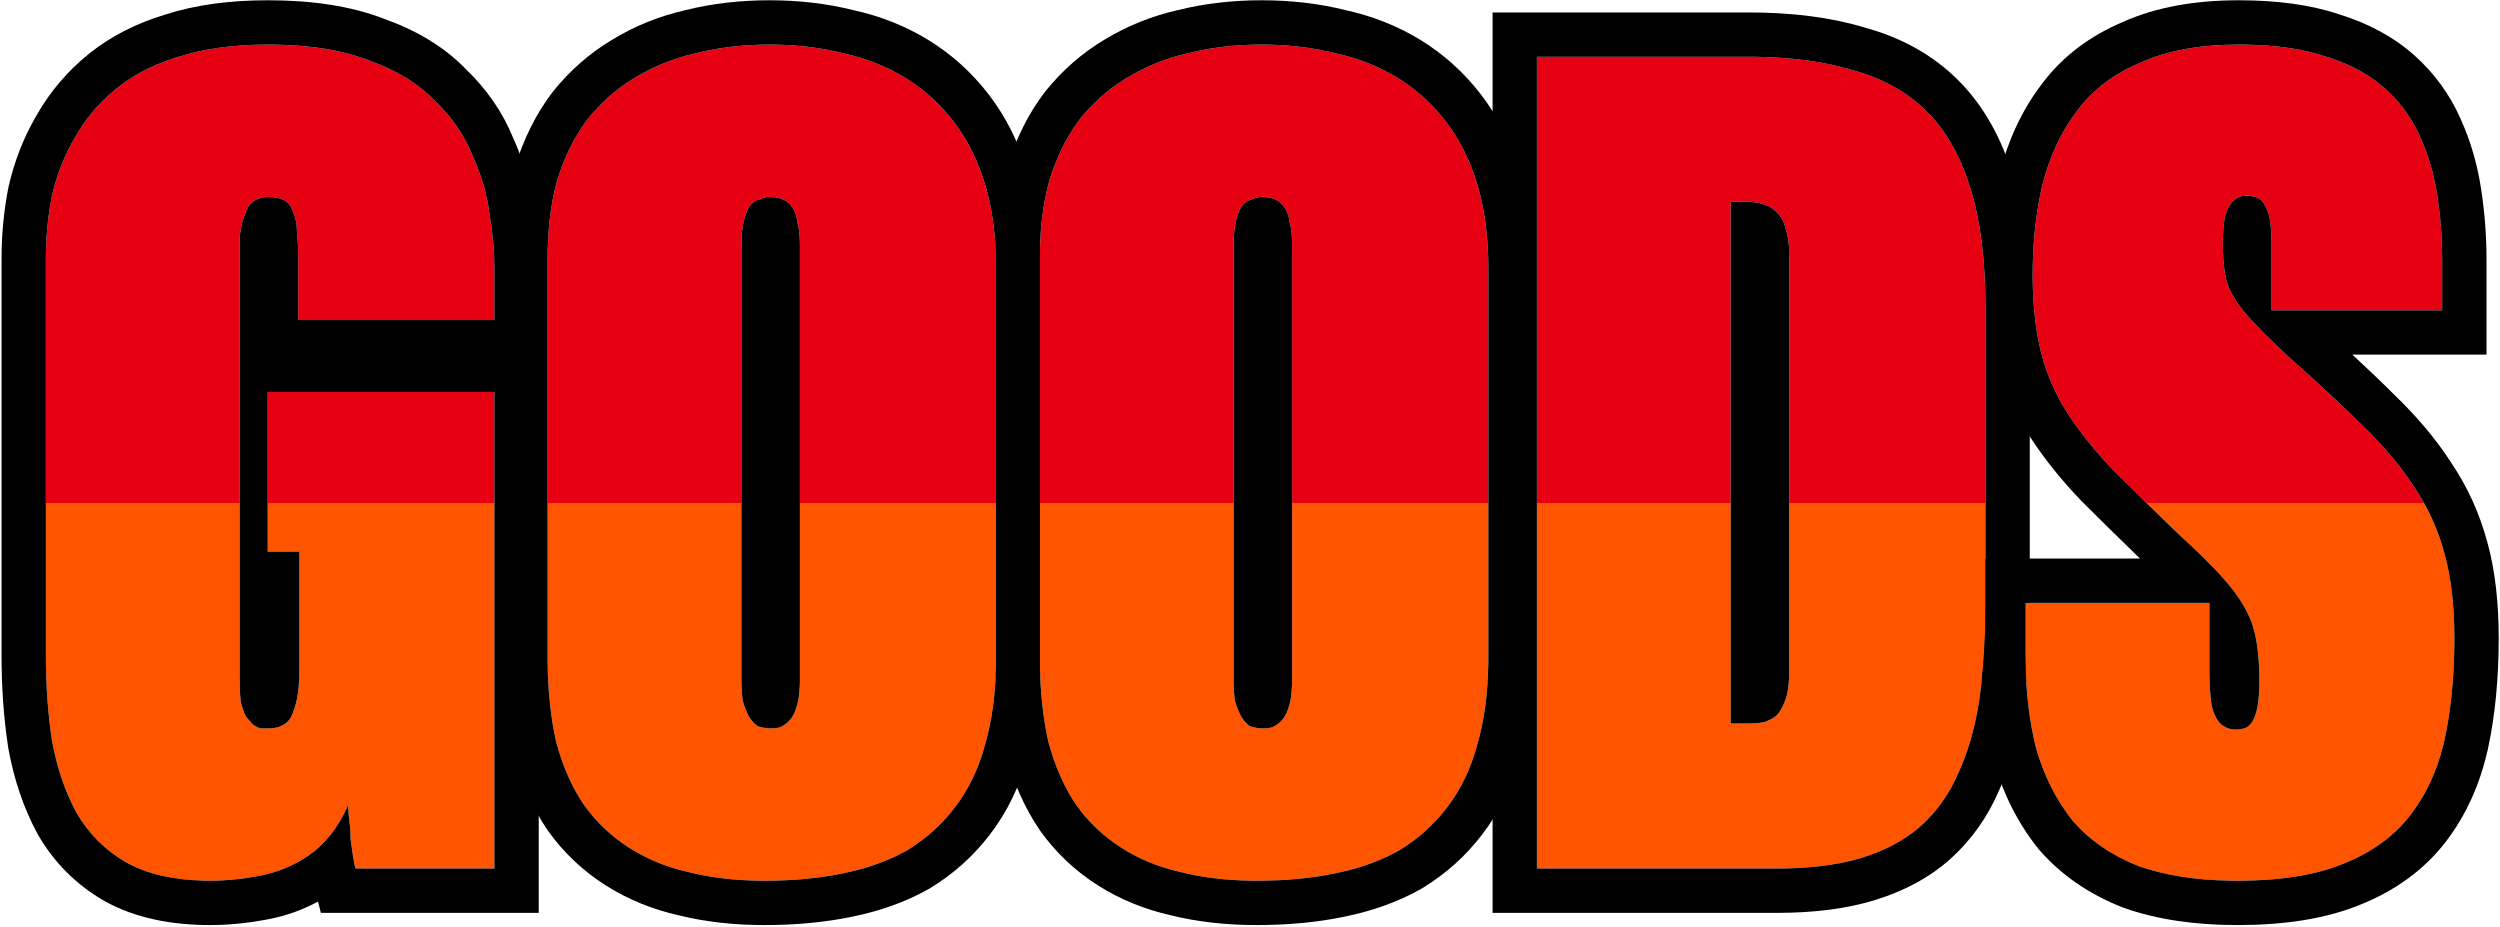 <svg width="426" height="158" viewBox="0 0 426 158" fill="none" xmlns="http://www.w3.org/2000/svg">
<path d="M381.05 124.322C381.743 124.322 382.366 124.184 382.92 123.907C383.473 123.492 383.889 122.938 384.166 122.245C384.443 121.553 384.65 120.722 384.789 119.753C384.927 118.645 384.997 117.468 384.997 116.222C384.997 112.761 384.72 109.922 384.166 107.707C383.612 105.353 382.366 102.93 380.427 100.437C378.489 97.945 375.373 94.76 371.081 90.883C366.927 86.868 363.258 83.268 360.073 80.083C357.027 76.899 354.465 73.714 352.388 70.529C350.312 67.345 348.788 63.883 347.819 60.145C346.85 56.267 346.365 51.837 346.365 46.852C346.365 41.313 346.919 36.19 348.027 31.483C349.273 26.636 351.212 22.483 353.842 19.021C356.473 15.421 360.073 12.652 364.642 10.713C369.212 8.636 374.82 7.598 381.466 7.598C387.42 7.598 392.404 8.29 396.42 9.675C400.435 10.921 403.758 12.721 406.389 15.075C409.02 17.429 411.028 20.198 412.412 23.383C413.797 26.429 414.766 29.752 415.32 33.352C415.874 36.952 416.151 40.621 416.151 44.36V52.875H387.074V42.283C387.074 40.483 387.004 39.029 386.866 37.921C386.727 36.813 386.45 35.913 386.035 35.221C385.758 34.529 385.343 34.044 384.789 33.767C384.235 33.49 383.543 33.352 382.712 33.352C381.881 33.352 381.189 33.629 380.635 34.183C380.081 34.598 379.597 35.429 379.181 36.675C378.904 37.921 378.766 39.583 378.766 41.66C378.766 44.014 378.973 46.09 379.389 47.891C379.943 49.691 381.05 51.56 382.712 53.498C384.374 55.437 386.935 57.998 390.397 61.183C395.104 65.337 399.189 69.145 402.651 72.606C406.251 76.068 409.158 79.529 411.374 82.991C413.728 86.453 415.459 90.26 416.566 94.414C417.674 98.43 418.228 103.207 418.228 108.745C418.228 115.114 417.674 120.861 416.566 125.984C415.459 130.969 413.52 135.261 410.751 138.861C407.982 142.461 404.174 145.23 399.328 147.169C394.62 149.107 388.597 150.077 381.258 150.077C374.75 150.077 369.143 149.246 364.435 147.584C359.865 145.784 356.127 143.223 353.219 139.899C350.45 136.438 348.373 132.353 346.988 127.645C345.742 122.799 345.119 117.261 345.119 111.03V102.722H376.481V113.938C376.481 116.707 376.62 118.853 376.896 120.376C377.312 121.899 377.866 122.938 378.558 123.492C379.25 124.045 380.081 124.322 381.05 124.322Z" fill="url(#paint0_linear_674_856)"/>
<path d="M261.889 148V9.675H298.028C304.812 9.675 310.697 10.436 315.682 11.959C320.805 13.344 325.028 15.698 328.351 19.021C331.674 22.344 334.167 26.775 335.828 32.314C337.49 37.714 338.32 44.429 338.32 52.46V103.345C338.32 109.161 337.974 114.422 337.282 119.13C336.59 123.838 335.413 127.992 333.751 131.592C332.228 135.192 330.082 138.238 327.313 140.73C324.682 143.084 321.359 144.884 317.343 146.13C313.328 147.377 308.482 148 302.805 148H261.889ZM294.912 34.391V123.284H297.82C298.789 123.284 299.689 123.215 300.52 123.076C301.351 122.799 302.043 122.453 302.597 122.038C303.151 121.484 303.566 120.861 303.843 120.169C304.258 119.338 304.535 118.438 304.674 117.469C304.812 116.499 304.882 115.392 304.882 114.145V43.321C304.882 41.521 304.674 40.068 304.258 38.96C303.982 37.714 303.497 36.814 302.805 36.26C302.251 35.568 301.489 35.083 300.52 34.806C299.689 34.529 298.72 34.391 297.612 34.391H294.912Z" fill="url(#paint1_linear_674_856)"/>
<path d="M214.985 7.598C219.416 7.598 223.57 8.082 227.447 9.052C231.324 9.882 234.855 11.267 238.039 13.205C241.224 15.144 243.993 17.636 246.347 20.683C248.701 23.729 250.501 27.329 251.747 31.483C252.993 35.636 253.616 40.413 253.616 45.814V111.861C253.616 117.538 252.993 122.522 251.747 126.815C250.639 130.969 248.909 134.569 246.555 137.615C244.339 140.523 241.639 142.946 238.455 144.884C235.27 146.684 231.601 148 227.447 148.83C223.431 149.661 219.001 150.077 214.154 150.077C209.447 150.077 205.154 149.592 201.277 148.623C197.539 147.792 194.146 146.407 191.1 144.469C188.054 142.53 185.492 140.107 183.415 137.199C181.338 134.153 179.746 130.553 178.638 126.399C177.669 122.107 177.185 117.261 177.185 111.861V44.152C177.185 39.029 177.738 34.529 178.846 30.652C180.092 26.636 181.823 23.175 184.039 20.267C186.392 17.359 189.092 15.005 192.139 13.205C195.323 11.267 198.785 9.882 202.523 9.052C206.4 8.082 210.554 7.598 214.985 7.598ZM214.985 33.56C214.431 33.56 213.877 33.698 213.324 33.975C212.77 34.113 212.285 34.39 211.87 34.806C211.593 35.083 211.316 35.567 211.039 36.26C210.762 36.952 210.554 37.783 210.416 38.752C210.277 39.583 210.208 40.621 210.208 41.867V115.807C210.208 117.053 210.277 118.23 210.416 119.338C210.693 120.307 211.039 121.207 211.454 122.038C211.87 122.73 212.354 123.284 212.908 123.699C213.6 123.976 214.362 124.115 215.193 124.115C215.885 124.115 216.439 124.045 216.854 123.907C217.408 123.63 217.893 123.284 218.308 122.868C218.724 122.453 219.07 121.899 219.347 121.207C219.624 120.515 219.831 119.753 219.97 118.922C220.108 117.953 220.177 116.915 220.177 115.807V41.66C220.177 40.137 220.039 38.89 219.762 37.921C219.624 36.813 219.347 35.983 218.931 35.429C218.516 34.736 217.962 34.252 217.27 33.975C216.716 33.698 215.954 33.56 214.985 33.56Z" fill="url(#paint2_linear_674_856)"/>
<path d="M131.112 7.598C135.543 7.598 139.697 8.082 143.574 9.052C147.451 9.882 150.982 11.267 154.166 13.205C157.351 15.144 160.12 17.636 162.474 20.683C164.828 23.729 166.628 27.329 167.874 31.483C169.12 35.636 169.743 40.413 169.743 45.814V111.861C169.743 117.538 169.12 122.522 167.874 126.815C166.766 130.969 165.036 134.569 162.682 137.615C160.466 140.523 157.766 142.946 154.582 144.884C151.397 146.684 147.728 148 143.574 148.83C139.558 149.661 135.127 150.077 130.281 150.077C125.573 150.077 121.281 149.592 117.404 148.623C113.666 147.792 110.273 146.407 107.227 144.469C104.181 142.53 101.619 140.107 99.542 137.199C97.465 134.153 95.873 130.553 94.765 126.399C93.796 122.107 93.311 117.261 93.311 111.861V44.152C93.311 39.029 93.865 34.529 94.973 30.652C96.219 26.636 97.95 23.175 100.165 20.267C102.519 17.359 105.219 15.005 108.266 13.205C111.45 11.267 114.912 9.882 118.65 9.052C122.527 8.082 126.681 7.598 131.112 7.598ZM131.112 33.56C130.558 33.56 130.004 33.698 129.45 33.975C128.897 34.113 128.412 34.39 127.997 34.806C127.72 35.083 127.443 35.567 127.166 36.26C126.889 36.952 126.681 37.783 126.543 38.752C126.404 39.583 126.335 40.621 126.335 41.867V115.807C126.335 117.053 126.404 118.23 126.543 119.338C126.82 120.307 127.166 121.207 127.581 122.038C127.997 122.73 128.481 123.284 129.035 123.699C129.727 123.976 130.489 124.115 131.32 124.115C132.012 124.115 132.566 124.045 132.981 123.907C133.535 123.63 134.02 123.284 134.435 122.868C134.851 122.453 135.197 121.899 135.474 121.207C135.751 120.515 135.958 119.753 136.097 118.922C136.235 117.953 136.304 116.915 136.304 115.807V41.66C136.304 40.137 136.166 38.89 135.889 37.921C135.751 36.813 135.474 35.983 135.058 35.429C134.643 34.736 134.089 34.252 133.397 33.975C132.843 33.698 132.081 33.56 131.112 33.56Z" fill="url(#paint3_linear_674_856)"/>
<path d="M84.247 66.791V148H60.57C60.431 147.446 60.293 146.753 60.155 145.923C60.016 144.953 59.878 143.984 59.739 143.015C59.739 141.907 59.67 140.869 59.532 139.899C59.393 138.792 59.324 137.892 59.324 137.199C57.662 140.938 55.447 143.776 52.678 145.715C50.047 147.515 47.208 148.692 44.162 149.246C41.254 149.8 38.485 150.077 35.854 150.077C30.039 150.077 25.262 149.038 21.523 146.961C17.923 144.884 15.085 142.046 13.008 138.446C11.069 134.846 9.685 130.761 8.854 126.192C8.162 121.622 7.815 116.776 7.815 111.653V44.152C7.815 40.413 8.162 36.813 8.854 33.352C9.685 29.752 11 26.429 12.8 23.383C14.6 20.198 16.954 17.429 19.862 15.075C22.77 12.721 26.3 10.921 30.454 9.675C34.747 8.29 39.8 7.598 45.616 7.598C52.539 7.598 58.285 8.498 62.855 10.298C67.562 11.959 71.301 14.244 74.07 17.152C76.978 19.921 79.124 23.036 80.509 26.498C82.032 29.821 83.001 33.144 83.416 36.467C83.97 39.79 84.247 42.837 84.247 45.606V54.537H50.808V43.944C50.808 42.283 50.739 40.829 50.601 39.583C50.601 38.198 50.393 37.09 49.977 36.26C49.701 35.29 49.216 34.598 48.524 34.183C47.831 33.767 46.931 33.56 45.824 33.56C44.993 33.56 44.3 33.698 43.747 33.975C43.193 34.252 42.708 34.667 42.293 35.221C42.016 35.775 41.739 36.467 41.462 37.298C41.185 38.129 40.977 39.167 40.839 40.413C40.839 41.521 40.839 42.837 40.839 44.36V115.807C40.839 117.33 40.908 118.645 41.047 119.753C41.324 120.722 41.6 121.484 41.877 122.038C42.293 122.592 42.708 123.076 43.124 123.492C43.539 123.768 43.954 123.976 44.37 124.115C44.924 124.115 45.408 124.115 45.824 124.115C46.654 124.115 47.347 123.976 47.901 123.699C48.593 123.422 49.147 122.938 49.562 122.245C49.977 121.415 50.324 120.376 50.601 119.13C50.877 117.745 51.016 116.084 51.016 114.145V93.999H45.616V66.791H84.247Z" fill="url(#paint4_linear_674_856)"/>
<path d="M418.228 108.746C418.228 103.208 417.673 98.43 416.565 94.415C415.458 90.261 413.728 86.453 411.374 82.991C409.159 79.53 406.25 76.068 402.65 72.606C399.189 69.145 395.104 65.337 390.396 61.184C386.935 57.999 384.373 55.438 382.712 53.499C381.05 51.56 379.943 49.691 379.389 47.891C379.025 46.316 378.821 44.529 378.775 42.53L378.766 41.66C378.766 39.583 378.904 37.922 379.181 36.676C379.57 35.508 380.02 34.704 380.531 34.266L380.635 34.183C381.189 33.629 381.881 33.352 382.712 33.352C383.542 33.353 384.234 33.491 384.788 33.768C385.342 34.044 385.758 34.529 386.035 35.222L386.184 35.491C386.517 36.142 386.744 36.953 386.865 37.922C387.004 39.03 387.073 40.483 387.073 42.283V52.876H416.15V44.36C416.15 41.089 415.939 37.87 415.515 34.705L415.319 33.352C414.765 29.753 413.797 26.429 412.412 23.383C411.114 20.397 409.268 17.777 406.875 15.521L406.389 15.075C403.922 12.868 400.847 11.148 397.164 9.915L396.42 9.675C392.655 8.377 388.039 7.688 382.57 7.606L381.466 7.598C374.82 7.598 369.212 8.637 364.643 10.714C360.073 12.652 356.473 15.421 353.842 19.021C351.211 22.483 349.273 26.637 348.026 31.483L347.825 32.371C346.852 36.833 346.365 41.66 346.365 46.852L346.371 47.78C346.428 52.388 346.91 56.51 347.818 60.145C348.788 63.883 350.311 67.345 352.388 70.529C354.465 73.714 357.027 76.899 360.073 80.084C363.258 83.269 366.927 86.868 371.081 90.884L372.635 92.306C376.133 95.546 378.731 98.257 380.427 100.438C382.365 102.93 383.611 105.353 384.165 107.707C384.719 109.922 384.996 112.761 384.996 116.223L384.983 117.145C384.957 118.053 384.892 118.923 384.788 119.754C384.65 120.723 384.442 121.554 384.165 122.246L384.055 122.499C383.782 123.074 383.403 123.544 382.919 123.907C382.365 124.184 381.742 124.323 381.05 124.323L380.693 124.31C379.992 124.258 379.369 124.05 378.824 123.687L378.558 123.492C377.865 122.938 377.312 121.9 376.896 120.377C376.654 119.044 376.518 117.234 376.487 114.947L376.48 113.938V102.723H345.119V111.03L345.126 112.19C345.199 117.951 345.82 123.102 346.988 127.646C348.373 132.353 350.45 136.438 353.219 139.899C356.126 143.223 359.865 145.785 364.435 147.585C368.848 149.143 374.052 149.97 380.048 150.067L381.258 150.077C388.596 150.077 394.619 149.107 399.327 147.169C404.173 145.23 407.981 142.461 410.75 138.861C413.346 135.486 415.213 131.503 416.349 126.911L416.565 125.984C417.604 121.181 418.156 115.831 418.221 109.933L418.228 108.746ZM423.703 60.428H400.84C403.419 62.803 405.787 65.065 407.938 67.214C411.815 70.949 415.084 74.806 417.656 78.801C420.469 82.951 422.53 87.5 423.846 92.406H423.847C425.183 97.25 425.78 102.737 425.78 108.746C425.78 115.541 425.19 121.835 423.948 127.58L423.938 127.623C422.621 133.551 420.258 138.887 416.736 143.466C413.04 148.272 408.084 151.787 402.202 154.152C396.274 156.593 389.183 157.63 381.258 157.63C374.14 157.63 367.639 156.725 361.921 154.707L361.793 154.661L361.666 154.611C356.103 152.42 351.323 149.202 347.535 144.873L347.426 144.748L347.321 144.618C343.876 140.312 341.374 135.326 339.742 129.777L339.706 129.652L339.674 129.526C338.592 125.318 337.944 120.769 337.69 115.911C338.109 112.058 338.32 107.869 338.32 103.346V95.17H364.651C360.955 91.588 357.647 88.339 354.732 85.424L354.673 85.365L354.615 85.304C351.296 81.834 348.431 78.287 346.062 74.655C343.532 70.775 341.679 66.558 340.508 62.04L340.5 62.009L340.492 61.977C339.342 57.374 338.813 52.31 338.812 46.852C338.812 40.814 339.416 35.102 340.675 29.753L340.692 29.678L340.712 29.602C342.159 23.977 344.465 18.914 347.744 14.565L348.078 14.117C351.548 9.545 356.143 6.131 361.607 3.798C367.401 1.184 374.112 0.046 381.466 0.046C387.878 0.046 393.7 0.779 398.719 2.482C403.55 3.989 407.862 6.258 411.425 9.446C414.822 12.486 417.462 16.106 419.286 20.258H419.288C420.983 23.986 422.135 27.981 422.784 32.204C423.398 36.194 423.703 40.248 423.703 44.36V60.428Z" fill="black"/>
<path d="M338.32 103.346V52.46C338.32 44.429 337.49 37.714 335.828 32.313C334.219 26.948 331.829 22.622 328.66 19.336L328.351 19.021C325.028 15.698 320.805 13.345 315.682 11.96C311.009 10.532 305.544 9.773 299.289 9.684L298.027 9.675V2.122C305.303 2.122 311.929 2.932 317.781 4.705C323.957 6.395 329.349 9.339 333.691 13.681C338.068 18.057 341.106 23.651 343.046 30.093L343.227 30.691C345.055 36.916 345.873 44.231 345.873 52.46V102.723H345.119V111.03C345.119 112.77 345.168 114.455 345.266 116.087C345.121 117.501 344.952 118.883 344.754 120.229C343.98 125.492 342.636 130.345 340.632 134.702C338.703 139.199 335.952 143.116 332.364 146.345L332.356 146.352L332.349 146.359C328.77 149.561 324.437 151.837 319.581 153.344C314.637 154.878 308.992 155.553 302.804 155.553H254.336V2.122H298.027V9.675H261.889V148H302.804C308.126 148 312.718 147.453 316.58 146.357L317.343 146.131C321.107 144.963 324.263 143.308 326.811 141.166L327.312 140.73C330.082 138.238 332.228 135.192 333.751 131.592C335.309 128.217 336.441 124.355 337.146 120.007L337.281 119.131C337.93 114.717 338.276 109.817 338.316 104.43L338.32 103.346ZM297.611 34.391C298.719 34.391 299.689 34.53 300.52 34.807C301.489 35.084 302.25 35.568 302.804 36.26C303.496 36.814 303.981 37.714 304.258 38.96C304.673 40.068 304.881 41.521 304.881 43.321V114.146C304.881 115.392 304.812 116.5 304.674 117.469L304.615 117.829C304.464 118.662 304.206 119.442 303.843 120.169L303.732 120.425C303.46 121.016 303.081 121.553 302.597 122.038C302.043 122.453 301.35 122.799 300.52 123.076C299.689 123.215 298.789 123.284 297.819 123.284H294.912V34.391H297.611Z" fill="black"/>
<path d="M169.743 111.861V45.815C169.743 44.643 169.711 43.501 169.652 42.388C169.768 37.416 170.381 32.788 171.584 28.577L171.607 28.495L171.633 28.414C173.102 23.68 175.205 19.398 178.03 15.69L178.098 15.602L178.168 15.516C181.055 11.949 184.431 8.988 188.296 6.704V6.705C192.128 4.385 196.272 2.728 200.691 1.725C205.228 0.59 210.002 0.046 214.984 0.046C219.929 0.046 224.668 0.584 229.174 1.7C233.771 2.701 238.054 4.374 241.966 6.755C245.966 9.19 249.423 12.311 252.323 16.064C255.31 19.929 257.502 24.384 258.98 29.312C260.482 34.318 261.169 39.851 261.169 45.815V111.861C261.169 118.068 260.49 123.789 259 128.921L258.999 128.92C257.665 133.85 255.548 138.315 252.562 142.191L252.562 142.192C249.765 145.864 246.353 148.918 242.381 151.336L242.277 151.399L242.171 151.46C238.203 153.703 233.774 155.261 228.976 156.226L228.977 156.227C224.377 157.178 219.424 157.63 214.154 157.63C208.976 157.63 204.093 157.1 199.553 155.976C195.042 154.964 190.852 153.264 187.045 150.841C183.19 148.388 179.916 145.295 177.27 141.59L177.222 141.522L177.175 141.454C174.545 137.598 172.632 133.189 171.341 128.346L171.303 128.205L171.271 128.063C170.35 123.983 169.833 119.579 169.681 114.884C169.708 114.238 169.726 113.582 169.735 112.917L169.743 111.861ZM210.208 115.808V41.868C210.208 40.622 210.278 39.583 210.416 38.752C210.537 37.904 210.711 37.162 210.938 36.526L211.039 36.26C211.316 35.568 211.592 35.084 211.869 34.807C212.233 34.443 212.65 34.186 213.119 34.034L213.323 33.976C213.877 33.699 214.431 33.56 214.984 33.56C215.954 33.56 216.716 33.699 217.27 33.976C217.962 34.252 218.515 34.737 218.931 35.43C219.346 35.983 219.623 36.814 219.762 37.922L216.279 38.356L217.096 38.683L219.762 37.922C220.039 38.891 220.177 40.137 220.177 41.66V115.808L220.164 116.625C220.138 117.43 220.074 118.196 219.97 118.923C219.831 119.753 219.624 120.515 219.347 121.207L219.239 121.461C218.982 122.036 218.671 122.506 218.308 122.869L218.149 123.021C217.771 123.37 217.339 123.665 216.854 123.907C216.439 124.046 215.885 124.115 215.192 124.115L214.884 124.108C214.172 124.078 213.514 123.941 212.908 123.699C212.354 123.284 211.869 122.73 211.454 122.038C211.039 121.207 210.693 120.307 210.416 119.338C210.312 118.507 210.247 117.637 210.221 116.729L210.208 115.808ZM217.096 38.683L216.279 38.356L219.762 37.922L217.096 38.683ZM177.185 111.861L177.19 112.867C177.247 117.865 177.73 122.375 178.639 126.399C179.746 130.553 181.338 134.154 183.415 137.2C185.492 140.108 188.054 142.53 191.1 144.469C194.146 146.407 197.539 147.792 201.277 148.623C204.912 149.532 208.912 150.015 213.276 150.071L214.154 150.077C219 150.077 223.431 149.662 227.446 148.831C231.34 148.052 234.809 146.847 237.852 145.217L238.454 144.885C241.639 142.946 244.339 140.523 246.555 137.615C248.908 134.569 250.639 130.969 251.747 126.815C252.915 122.791 253.535 118.158 253.608 112.917L253.616 111.861V45.815C253.616 40.752 253.069 36.237 251.974 32.27L251.747 31.483C250.501 27.329 248.701 23.729 246.347 20.683C244.14 17.827 241.568 15.458 238.631 13.576L238.039 13.206C234.854 11.268 231.323 9.883 227.446 9.052C223.812 8.143 219.934 7.66 215.812 7.604L214.984 7.598C210.554 7.598 206.4 8.083 202.523 9.052C198.785 9.883 195.323 11.268 192.139 13.206L191.571 13.55C188.756 15.302 186.245 17.542 184.038 20.268L183.629 20.819C181.609 23.61 180.014 26.888 178.846 30.652L178.645 31.387C177.671 35.094 177.185 39.349 177.185 44.152V111.861Z" fill="black"/>
<path d="M85.759 111.861V44.152C85.759 38.507 86.367 33.282 87.711 28.577L87.734 28.495L87.76 28.414C89.229 23.68 91.332 19.398 94.157 15.69L94.225 15.602L94.295 15.516C97.161 11.975 100.509 9.033 104.338 6.756V6.755C108.193 4.408 112.367 2.735 116.818 1.725C121.355 0.59 126.129 0.046 131.111 0.046C136.056 0.046 140.795 0.584 145.301 1.7C149.898 2.701 154.181 4.374 158.093 6.755C162.093 9.19 165.55 12.311 168.45 16.064C171.437 19.929 173.629 24.384 175.107 29.312C176.306 33.309 176.985 37.642 177.21 42.261C177.193 42.882 177.185 43.512 177.185 44.152V111.861L177.19 112.867C177.198 113.551 177.214 114.225 177.237 114.891C177.047 119.938 176.371 124.635 175.127 128.921L175.126 128.92C173.787 133.867 171.66 138.347 168.657 142.233L168.656 142.232C165.865 145.886 162.466 148.927 158.508 151.336L158.404 151.399L158.298 151.46C154.33 153.703 149.901 155.261 145.103 156.226L145.104 156.227C140.504 157.178 135.551 157.63 130.281 157.63C125.103 157.63 120.22 157.1 115.68 155.976C111.169 154.964 106.979 153.264 103.172 150.841C99.317 148.388 96.043 145.295 93.397 141.59L93.349 141.522L93.302 141.454C90.672 137.598 88.759 133.189 87.468 128.346L87.43 128.205L87.398 128.063C86.282 123.119 85.759 117.7 85.759 111.861ZM126.335 115.808V41.868C126.335 40.622 126.404 39.583 126.542 38.752C126.68 37.783 126.888 36.952 127.165 36.26C127.442 35.568 127.719 35.084 127.996 34.807C128.36 34.443 128.777 34.186 129.246 34.034L129.45 33.976C130.004 33.699 130.558 33.56 131.111 33.56C132.081 33.56 132.843 33.699 133.396 33.976C134.089 34.252 134.642 34.737 135.058 35.43C135.473 35.983 135.75 36.814 135.889 37.922L132.406 38.356L133.223 38.683L135.889 37.922C136.166 38.891 136.304 40.137 136.304 41.66V115.808L136.291 116.625C136.265 117.43 136.201 118.196 136.097 118.923C135.958 119.753 135.75 120.515 135.474 121.207L135.366 121.461C135.109 122.036 134.798 122.506 134.435 122.869L134.275 123.021C133.897 123.37 133.466 123.665 132.981 123.907C132.566 124.046 132.012 124.115 131.319 124.115L131.011 124.108C130.299 124.078 129.641 123.941 129.035 123.699C128.481 123.284 127.996 122.73 127.581 122.038C127.166 121.207 126.819 120.307 126.542 119.338C126.438 118.507 126.374 117.637 126.348 116.729L126.335 115.808ZM133.223 38.683L132.406 38.356L135.889 37.922L133.223 38.683ZM93.311 111.861L93.316 112.867C93.373 117.865 93.856 122.375 94.765 126.399C95.872 130.553 97.465 134.154 99.542 137.2C101.619 140.108 104.181 142.53 107.227 144.469C110.273 146.407 113.666 147.792 117.404 148.623C121.039 149.532 125.039 150.015 129.403 150.071L130.281 150.077C135.127 150.077 139.558 149.662 143.573 148.831C147.467 148.052 150.936 146.847 153.979 145.217L154.581 144.885C157.766 142.946 160.466 140.523 162.682 137.615C165.035 134.569 166.766 130.969 167.874 126.815C169.042 122.791 169.662 118.158 169.735 112.917L169.743 111.861V45.815C169.743 40.752 169.196 36.237 168.101 32.27L167.874 31.483C166.628 27.329 164.828 23.729 162.474 20.683C160.267 17.827 157.695 15.458 154.758 13.576L154.166 13.206C150.981 11.268 147.45 9.883 143.573 9.052C139.939 8.143 136.061 7.66 131.939 7.604L131.111 7.598C126.681 7.598 122.527 8.083 118.65 9.052C114.912 9.883 111.45 11.268 108.266 13.206L107.698 13.55C104.883 15.302 102.372 17.541 100.165 20.268L99.756 20.819C97.736 23.61 96.141 26.888 94.973 30.652L94.772 31.387C93.798 35.094 93.311 39.349 93.311 44.152V111.861Z" fill="black"/>
<path d="M91.8 155.553H54.673L54.191 153.626C51.493 155.083 48.615 156.105 45.574 156.664L45.575 156.665C45.565 156.667 45.554 156.668 45.544 156.67C45.534 156.672 45.523 156.675 45.513 156.677L45.512 156.676C42.217 157.3 38.994 157.63 35.855 157.63C29.198 157.63 23.048 156.448 17.855 153.563L17.802 153.534L17.749 153.504C12.999 150.764 9.206 146.97 6.466 142.22L6.41 142.124L6.358 142.026C3.997 137.641 2.376 132.788 1.423 127.543L1.403 127.434L1.387 127.323C0.632 122.342 0.263 117.115 0.263 111.653V44.152C0.263 39.946 0.653 35.848 1.448 31.871L1.47 31.763L1.495 31.654C2.43 27.604 3.89 23.79 5.891 20.246L6.298 19.541C8.566 15.565 11.519 12.111 15.109 9.205C18.854 6.173 23.248 3.972 28.136 2.488V2.487C33.358 0.803 39.229 0.046 45.616 0.046C53.072 0.046 59.789 1 65.494 3.223C70.942 5.163 75.695 7.957 79.414 11.813C82.93 15.195 85.647 19.096 87.443 23.507C89.198 27.372 90.37 31.337 90.892 35.388C91.483 38.977 91.8 42.392 91.8 45.606V155.553ZM7.815 111.653C7.815 116.776 8.161 121.623 8.854 126.192C9.684 130.762 11.069 134.846 13.008 138.446C15.085 142.046 17.924 144.885 21.523 146.962C25.028 148.909 29.446 149.943 34.776 150.064L35.855 150.077C38.485 150.077 41.254 149.8 44.162 149.246C47.208 148.692 50.047 147.516 52.678 145.716C55.447 143.777 57.663 140.939 59.324 137.2C59.324 137.892 59.393 138.792 59.531 139.899C59.67 140.869 59.739 141.908 59.739 143.016C59.878 143.985 60.016 144.954 60.154 145.923C60.293 146.754 60.432 147.446 60.57 148H84.247V66.791H45.616V93.999H51.016V114.146C51.016 116.084 50.877 117.746 50.601 119.131C50.324 120.377 49.978 121.415 49.562 122.246C49.147 122.938 48.593 123.422 47.9 123.699C47.346 123.976 46.654 124.115 45.823 124.115H44.37L44.059 123.998C43.747 123.868 43.435 123.7 43.124 123.492C42.709 123.077 42.293 122.592 41.878 122.038C41.601 121.484 41.324 120.723 41.047 119.754C40.943 118.923 40.877 117.975 40.852 116.91L40.839 115.808V40.414C40.96 39.324 41.134 38.392 41.361 37.62L41.462 37.299C41.739 36.468 42.016 35.776 42.293 35.222C42.708 34.668 43.193 34.252 43.747 33.976C44.301 33.699 44.993 33.56 45.823 33.56C46.931 33.56 47.831 33.767 48.523 34.183C49.216 34.598 49.701 35.291 49.977 36.26C50.393 37.09 50.601 38.198 50.601 39.583C50.739 40.829 50.809 42.283 50.809 43.944V54.537H84.247V45.606C84.247 42.837 83.97 39.791 83.416 36.468C83.001 33.145 82.032 29.821 80.509 26.498C79.124 23.037 76.978 19.922 74.07 17.152C71.301 14.245 67.562 11.959 62.855 10.298C58.571 8.61 53.253 7.714 46.9 7.608L45.616 7.598C39.801 7.598 34.746 8.29 30.454 9.675L29.683 9.915C25.861 11.148 22.587 12.868 19.861 15.075L19.323 15.521C16.662 17.777 14.487 20.397 12.8 23.383C11 26.429 9.684 29.753 8.854 33.352L8.729 34.003C8.12 37.264 7.815 40.648 7.815 44.152V111.653Z" fill="black"/>
<defs>
<linearGradient id="paint0_linear_674_856" x1="212.5" y1="51.257" x2="212.5" y2="120.969" gradientUnits="userSpaceOnUse">
<stop stop-color="#E60012"/>
<stop offset="0.495" stop-color="#E60012"/>
<stop offset="0.495" stop-color="#FF5500"/>
<stop offset="1" stop-color="#FF5500"/>
</linearGradient>
<linearGradient id="paint1_linear_674_856" x1="212.5" y1="51.258" x2="212.5" y2="120.969" gradientUnits="userSpaceOnUse">
<stop stop-color="#E60012"/>
<stop offset="0.495" stop-color="#E60012"/>
<stop offset="0.495" stop-color="#FF5500"/>
<stop offset="1" stop-color="#FF5500"/>
</linearGradient>
<linearGradient id="paint2_linear_674_856" x1="212.5" y1="51.257" x2="212.5" y2="120.969" gradientUnits="userSpaceOnUse">
<stop stop-color="#E60012"/>
<stop offset="0.495" stop-color="#E60012"/>
<stop offset="0.495" stop-color="#FF5500"/>
<stop offset="1" stop-color="#FF5500"/>
</linearGradient>
<linearGradient id="paint3_linear_674_856" x1="212.5" y1="51.257" x2="212.5" y2="120.969" gradientUnits="userSpaceOnUse">
<stop stop-color="#E60012"/>
<stop offset="0.495" stop-color="#E60012"/>
<stop offset="0.495" stop-color="#FF5500"/>
<stop offset="1" stop-color="#FF5500"/>
</linearGradient>
<linearGradient id="paint4_linear_674_856" x1="212.5" y1="51.257" x2="212.5" y2="120.969" gradientUnits="userSpaceOnUse">
<stop stop-color="#E60012"/>
<stop offset="0.495" stop-color="#E60012"/>
<stop offset="0.495" stop-color="#FF5500"/>
<stop offset="1" stop-color="#FF5500"/>
</linearGradient>
</defs>
</svg>
